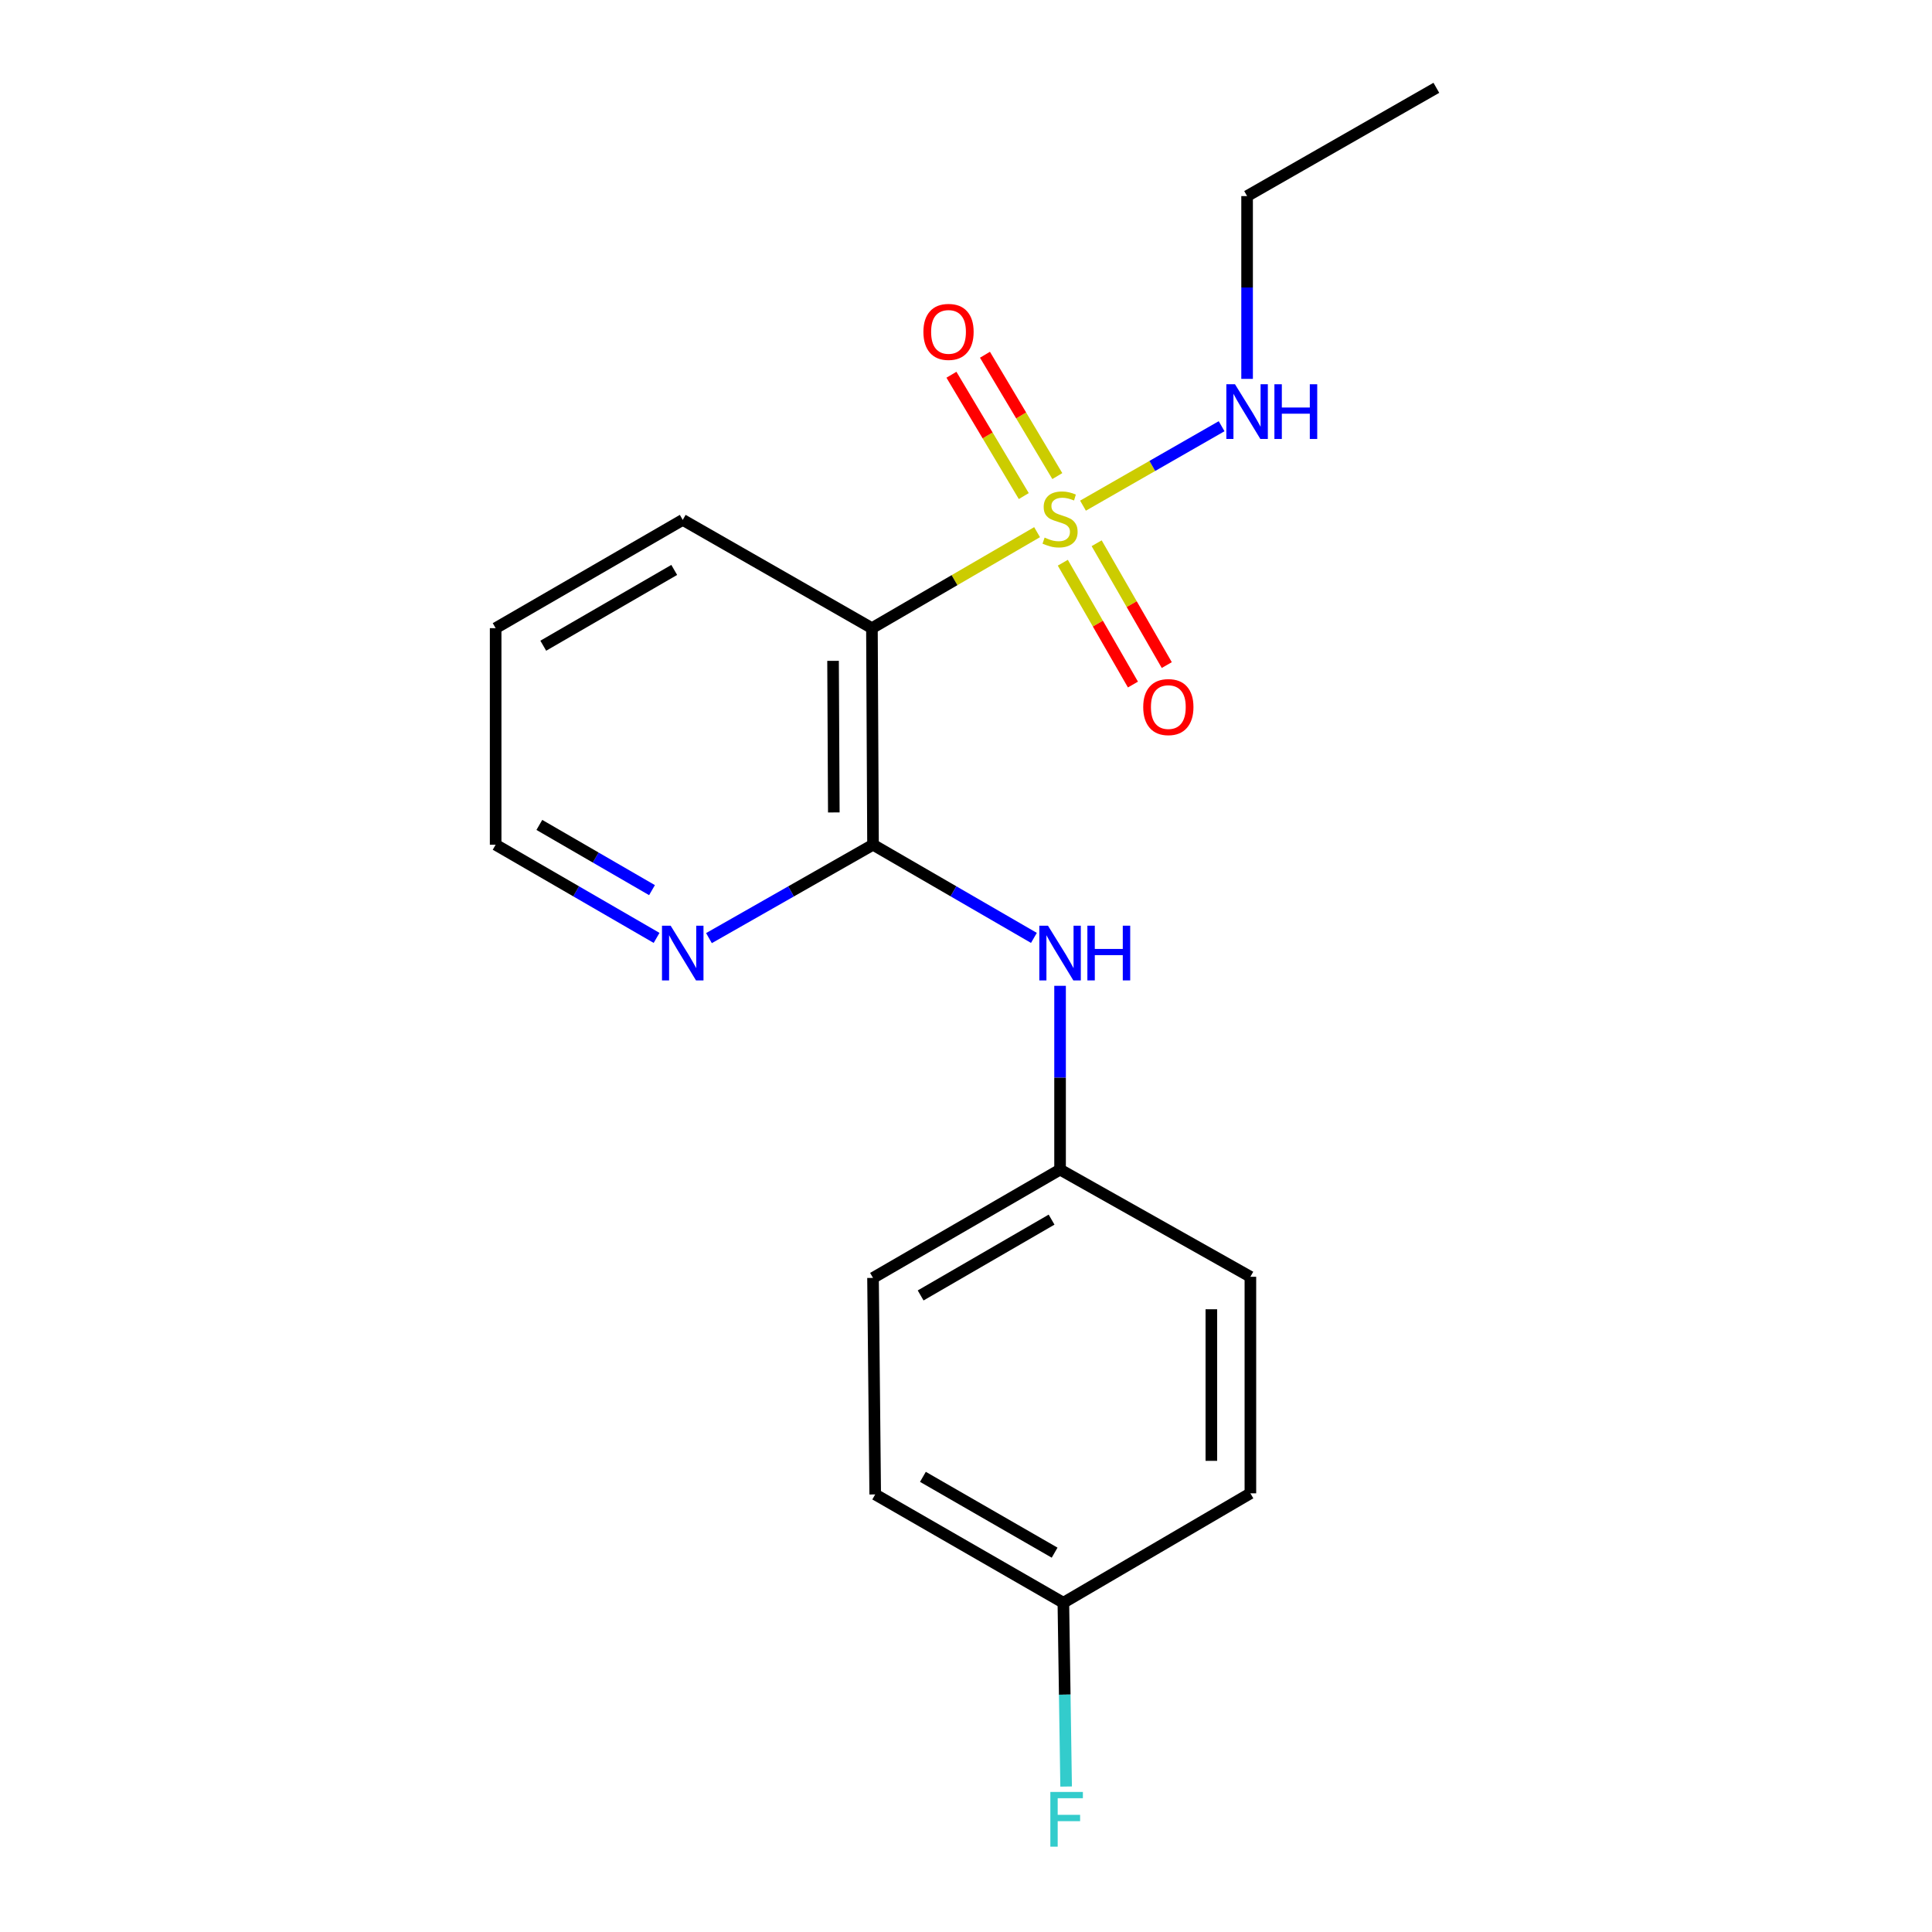 <?xml version='1.0' encoding='iso-8859-1'?>
<svg version='1.1' baseProfile='full'
              xmlns='http://www.w3.org/2000/svg'
                      xmlns:rdkit='http://www.rdkit.org/xml'
                      xmlns:xlink='http://www.w3.org/1999/xlink'
                  xml:space='preserve'
width='1000px' height='1000px' viewBox='0 0 1000 1000'>
<!-- END OF HEADER -->
<rect style='opacity:1.0;fill:#FFFFFF;stroke:none' width='1000' height='1000' x='0' y='0'> </rect>
<path class='bond-0' d='M 536.793,275.448 L 494.052,300.292' style='fill:none;fill-rule:evenodd;stroke:#CCCC00;stroke-width:6px;stroke-linecap:butt;stroke-linejoin:miter;stroke-opacity:1' />
<path class='bond-0' d='M 494.052,300.292 L 451.311,325.136' style='fill:none;fill-rule:evenodd;stroke:#000000;stroke-width:6px;stroke-linecap:butt;stroke-linejoin:miter;stroke-opacity:1' />
<path class='bond-3' d='M 547.266,246.42 L 528.542,215.018' style='fill:none;fill-rule:evenodd;stroke:#CCCC00;stroke-width:6px;stroke-linecap:butt;stroke-linejoin:miter;stroke-opacity:1' />
<path class='bond-3' d='M 528.542,215.018 L 509.817,183.617' style='fill:none;fill-rule:evenodd;stroke:#FF0000;stroke-width:6px;stroke-linecap:butt;stroke-linejoin:miter;stroke-opacity:1' />
<path class='bond-3' d='M 529.91,256.769 L 511.186,225.368' style='fill:none;fill-rule:evenodd;stroke:#CCCC00;stroke-width:6px;stroke-linecap:butt;stroke-linejoin:miter;stroke-opacity:1' />
<path class='bond-3' d='M 511.186,225.368 L 492.461,193.966' style='fill:none;fill-rule:evenodd;stroke:#FF0000;stroke-width:6px;stroke-linecap:butt;stroke-linejoin:miter;stroke-opacity:1' />
<path class='bond-4' d='M 550.113,291.262 L 568.261,322.791' style='fill:none;fill-rule:evenodd;stroke:#CCCC00;stroke-width:6px;stroke-linecap:butt;stroke-linejoin:miter;stroke-opacity:1' />
<path class='bond-4' d='M 568.261,322.791 L 586.409,354.321' style='fill:none;fill-rule:evenodd;stroke:#FF0000;stroke-width:6px;stroke-linecap:butt;stroke-linejoin:miter;stroke-opacity:1' />
<path class='bond-4' d='M 567.627,281.181 L 585.774,312.711' style='fill:none;fill-rule:evenodd;stroke:#CCCC00;stroke-width:6px;stroke-linecap:butt;stroke-linejoin:miter;stroke-opacity:1' />
<path class='bond-4' d='M 585.774,312.711 L 603.922,344.24' style='fill:none;fill-rule:evenodd;stroke:#FF0000;stroke-width:6px;stroke-linecap:butt;stroke-linejoin:miter;stroke-opacity:1' />
<path class='bond-6' d='M 560.558,261.73 L 596.432,241.17' style='fill:none;fill-rule:evenodd;stroke:#CCCC00;stroke-width:6px;stroke-linecap:butt;stroke-linejoin:miter;stroke-opacity:1' />
<path class='bond-6' d='M 596.432,241.17 L 632.306,220.61' style='fill:none;fill-rule:evenodd;stroke:#0000FF;stroke-width:6px;stroke-linecap:butt;stroke-linejoin:miter;stroke-opacity:1' />
<path class='bond-1' d='M 451.311,325.136 L 451.873,437.231' style='fill:none;fill-rule:evenodd;stroke:#000000;stroke-width:6px;stroke-linecap:butt;stroke-linejoin:miter;stroke-opacity:1' />
<path class='bond-1' d='M 431.188,342.052 L 431.581,420.518' style='fill:none;fill-rule:evenodd;stroke:#000000;stroke-width:6px;stroke-linecap:butt;stroke-linejoin:miter;stroke-opacity:1' />
<path class='bond-9' d='M 451.311,325.136 L 353.384,269.094' style='fill:none;fill-rule:evenodd;stroke:#000000;stroke-width:6px;stroke-linecap:butt;stroke-linejoin:miter;stroke-opacity:1' />
<path class='bond-2' d='M 451.873,437.231 L 493.512,461.344' style='fill:none;fill-rule:evenodd;stroke:#000000;stroke-width:6px;stroke-linecap:butt;stroke-linejoin:miter;stroke-opacity:1' />
<path class='bond-2' d='M 493.512,461.344 L 535.152,485.456' style='fill:none;fill-rule:evenodd;stroke:#0000FF;stroke-width:6px;stroke-linecap:butt;stroke-linejoin:miter;stroke-opacity:1' />
<path class='bond-5' d='M 451.873,437.231 L 409.415,461.4' style='fill:none;fill-rule:evenodd;stroke:#000000;stroke-width:6px;stroke-linecap:butt;stroke-linejoin:miter;stroke-opacity:1' />
<path class='bond-5' d='M 409.415,461.4 L 366.957,485.569' style='fill:none;fill-rule:evenodd;stroke:#0000FF;stroke-width:6px;stroke-linecap:butt;stroke-linejoin:miter;stroke-opacity:1' />
<path class='bond-7' d='M 548.689,510.258 L 548.689,557.818' style='fill:none;fill-rule:evenodd;stroke:#0000FF;stroke-width:6px;stroke-linecap:butt;stroke-linejoin:miter;stroke-opacity:1' />
<path class='bond-7' d='M 548.689,557.818 L 548.689,605.379' style='fill:none;fill-rule:evenodd;stroke:#000000;stroke-width:6px;stroke-linecap:butt;stroke-linejoin:miter;stroke-opacity:1' />
<path class='bond-19' d='M 339.847,485.458 L 298.196,461.345' style='fill:none;fill-rule:evenodd;stroke:#0000FF;stroke-width:6px;stroke-linecap:butt;stroke-linejoin:miter;stroke-opacity:1' />
<path class='bond-19' d='M 298.196,461.345 L 256.546,437.231' style='fill:none;fill-rule:evenodd;stroke:#000000;stroke-width:6px;stroke-linecap:butt;stroke-linejoin:miter;stroke-opacity:1' />
<path class='bond-19' d='M 337.476,460.736 L 308.321,443.857' style='fill:none;fill-rule:evenodd;stroke:#0000FF;stroke-width:6px;stroke-linecap:butt;stroke-linejoin:miter;stroke-opacity:1' />
<path class='bond-19' d='M 308.321,443.857 L 279.165,426.977' style='fill:none;fill-rule:evenodd;stroke:#000000;stroke-width:6px;stroke-linecap:butt;stroke-linejoin:miter;stroke-opacity:1' />
<path class='bond-16' d='M 645.493,196.104 L 645.493,148.8' style='fill:none;fill-rule:evenodd;stroke:#0000FF;stroke-width:6px;stroke-linecap:butt;stroke-linejoin:miter;stroke-opacity:1' />
<path class='bond-16' d='M 645.493,148.8 L 645.493,101.496' style='fill:none;fill-rule:evenodd;stroke:#000000;stroke-width:6px;stroke-linecap:butt;stroke-linejoin:miter;stroke-opacity:1' />
<path class='bond-11' d='M 548.689,605.379 L 647.2,660.86' style='fill:none;fill-rule:evenodd;stroke:#000000;stroke-width:6px;stroke-linecap:butt;stroke-linejoin:miter;stroke-opacity:1' />
<path class='bond-12' d='M 548.689,605.379 L 451.873,661.444' style='fill:none;fill-rule:evenodd;stroke:#000000;stroke-width:6px;stroke-linecap:butt;stroke-linejoin:miter;stroke-opacity:1' />
<path class='bond-12' d='M 544.293,631.276 L 476.521,670.521' style='fill:none;fill-rule:evenodd;stroke:#000000;stroke-width:6px;stroke-linecap:butt;stroke-linejoin:miter;stroke-opacity:1' />
<path class='bond-8' d='M 550.395,829.58 L 453.007,773.516' style='fill:none;fill-rule:evenodd;stroke:#000000;stroke-width:6px;stroke-linecap:butt;stroke-linejoin:miter;stroke-opacity:1' />
<path class='bond-8' d='M 545.868,803.658 L 477.697,764.413' style='fill:none;fill-rule:evenodd;stroke:#000000;stroke-width:6px;stroke-linecap:butt;stroke-linejoin:miter;stroke-opacity:1' />
<path class='bond-10' d='M 550.395,829.58 L 551.11,877.146' style='fill:none;fill-rule:evenodd;stroke:#000000;stroke-width:6px;stroke-linecap:butt;stroke-linejoin:miter;stroke-opacity:1' />
<path class='bond-10' d='M 551.11,877.146 L 551.824,924.713' style='fill:none;fill-rule:evenodd;stroke:#33CCCC;stroke-width:6px;stroke-linecap:butt;stroke-linejoin:miter;stroke-opacity:1' />
<path class='bond-20' d='M 550.395,829.58 L 647.2,772.943' style='fill:none;fill-rule:evenodd;stroke:#000000;stroke-width:6px;stroke-linecap:butt;stroke-linejoin:miter;stroke-opacity:1' />
<path class='bond-17' d='M 353.384,269.094 L 256.546,325.136' style='fill:none;fill-rule:evenodd;stroke:#000000;stroke-width:6px;stroke-linecap:butt;stroke-linejoin:miter;stroke-opacity:1' />
<path class='bond-17' d='M 348.98,294.99 L 281.193,334.22' style='fill:none;fill-rule:evenodd;stroke:#000000;stroke-width:6px;stroke-linecap:butt;stroke-linejoin:miter;stroke-opacity:1' />
<path class='bond-13' d='M 647.2,660.86 L 647.2,772.943' style='fill:none;fill-rule:evenodd;stroke:#000000;stroke-width:6px;stroke-linecap:butt;stroke-linejoin:miter;stroke-opacity:1' />
<path class='bond-13' d='M 626.992,677.672 L 626.992,756.131' style='fill:none;fill-rule:evenodd;stroke:#000000;stroke-width:6px;stroke-linecap:butt;stroke-linejoin:miter;stroke-opacity:1' />
<path class='bond-14' d='M 451.873,661.444 L 453.007,773.516' style='fill:none;fill-rule:evenodd;stroke:#000000;stroke-width:6px;stroke-linecap:butt;stroke-linejoin:miter;stroke-opacity:1' />
<path class='bond-15' d='M 256.546,437.231 L 256.546,325.136' style='fill:none;fill-rule:evenodd;stroke:#000000;stroke-width:6px;stroke-linecap:butt;stroke-linejoin:miter;stroke-opacity:1' />
<path class='bond-18' d='M 645.493,101.496 L 743.454,45.455' style='fill:none;fill-rule:evenodd;stroke:#000000;stroke-width:6px;stroke-linecap:butt;stroke-linejoin:miter;stroke-opacity:1' />
<path  class='atom-0' d='M 540.689 278.253
Q 541.009 278.373, 542.329 278.933
Q 543.649 279.493, 545.089 279.853
Q 546.569 280.173, 548.009 280.173
Q 550.689 280.173, 552.249 278.893
Q 553.809 277.573, 553.809 275.293
Q 553.809 273.733, 553.009 272.773
Q 552.249 271.813, 551.049 271.293
Q 549.849 270.773, 547.849 270.173
Q 545.329 269.413, 543.809 268.693
Q 542.329 267.973, 541.249 266.453
Q 540.209 264.933, 540.209 262.373
Q 540.209 258.813, 542.609 256.613
Q 545.049 254.413, 549.849 254.413
Q 553.129 254.413, 556.849 255.973
L 555.929 259.053
Q 552.529 257.653, 549.969 257.653
Q 547.209 257.653, 545.689 258.813
Q 544.169 259.933, 544.209 261.893
Q 544.209 263.413, 544.969 264.333
Q 545.769 265.253, 546.889 265.773
Q 548.049 266.293, 549.969 266.893
Q 552.529 267.693, 554.049 268.493
Q 555.569 269.293, 556.649 270.933
Q 557.769 272.533, 557.769 275.293
Q 557.769 279.213, 555.129 281.333
Q 552.529 283.413, 548.169 283.413
Q 545.649 283.413, 543.729 282.853
Q 541.849 282.333, 539.609 281.413
L 540.689 278.253
' fill='#CCCC00'/>
<path  class='atom-3' d='M 542.429 479.135
L 551.709 494.135
Q 552.629 495.615, 554.109 498.295
Q 555.589 500.975, 555.669 501.135
L 555.669 479.135
L 559.429 479.135
L 559.429 507.455
L 555.549 507.455
L 545.589 491.055
Q 544.429 489.135, 543.189 486.935
Q 541.989 484.735, 541.629 484.055
L 541.629 507.455
L 537.949 507.455
L 537.949 479.135
L 542.429 479.135
' fill='#0000FF'/>
<path  class='atom-3' d='M 562.829 479.135
L 566.669 479.135
L 566.669 491.175
L 581.149 491.175
L 581.149 479.135
L 584.989 479.135
L 584.989 507.455
L 581.149 507.455
L 581.149 494.375
L 566.669 494.375
L 566.669 507.455
L 562.829 507.455
L 562.829 479.135
' fill='#0000FF'/>
<path  class='atom-4' d='M 477.952 171.786
Q 477.952 164.986, 481.312 161.186
Q 484.672 157.386, 490.952 157.386
Q 497.232 157.386, 500.592 161.186
Q 503.952 164.986, 503.952 171.786
Q 503.952 178.666, 500.552 182.586
Q 497.152 186.466, 490.952 186.466
Q 484.712 186.466, 481.312 182.586
Q 477.952 178.706, 477.952 171.786
M 490.952 183.266
Q 495.272 183.266, 497.592 180.386
Q 499.952 177.466, 499.952 171.786
Q 499.952 166.226, 497.592 163.426
Q 495.272 160.586, 490.952 160.586
Q 486.632 160.586, 484.272 163.386
Q 481.952 166.186, 481.952 171.786
Q 481.952 177.506, 484.272 180.386
Q 486.632 183.266, 490.952 183.266
' fill='#FF0000'/>
<path  class='atom-5' d='M 591.73 365.979
Q 591.73 359.179, 595.09 355.379
Q 598.45 351.579, 604.73 351.579
Q 611.01 351.579, 614.37 355.379
Q 617.73 359.179, 617.73 365.979
Q 617.73 372.859, 614.33 376.779
Q 610.93 380.659, 604.73 380.659
Q 598.49 380.659, 595.09 376.779
Q 591.73 372.899, 591.73 365.979
M 604.73 377.459
Q 609.05 377.459, 611.37 374.579
Q 613.73 371.659, 613.73 365.979
Q 613.73 360.419, 611.37 357.619
Q 609.05 354.779, 604.73 354.779
Q 600.41 354.779, 598.05 357.579
Q 595.73 360.379, 595.73 365.979
Q 595.73 371.699, 598.05 374.579
Q 600.41 377.459, 604.73 377.459
' fill='#FF0000'/>
<path  class='atom-6' d='M 347.124 479.135
L 356.404 494.135
Q 357.324 495.615, 358.804 498.295
Q 360.284 500.975, 360.364 501.135
L 360.364 479.135
L 364.124 479.135
L 364.124 507.455
L 360.244 507.455
L 350.284 491.055
Q 349.124 489.135, 347.884 486.935
Q 346.684 484.735, 346.324 484.055
L 346.324 507.455
L 342.644 507.455
L 342.644 479.135
L 347.124 479.135
' fill='#0000FF'/>
<path  class='atom-7' d='M 639.233 198.892
L 648.513 213.892
Q 649.433 215.372, 650.913 218.052
Q 652.393 220.732, 652.473 220.892
L 652.473 198.892
L 656.233 198.892
L 656.233 227.212
L 652.353 227.212
L 642.393 210.812
Q 641.233 208.892, 639.993 206.692
Q 638.793 204.492, 638.433 203.812
L 638.433 227.212
L 634.753 227.212
L 634.753 198.892
L 639.233 198.892
' fill='#0000FF'/>
<path  class='atom-7' d='M 659.633 198.892
L 663.473 198.892
L 663.473 210.932
L 677.953 210.932
L 677.953 198.892
L 681.793 198.892
L 681.793 227.212
L 677.953 227.212
L 677.953 214.132
L 663.473 214.132
L 663.473 227.212
L 659.633 227.212
L 659.633 198.892
' fill='#0000FF'/>
<path  class='atom-11' d='M 543.659 927.515
L 560.499 927.515
L 560.499 930.755
L 547.459 930.755
L 547.459 939.355
L 559.059 939.355
L 559.059 942.635
L 547.459 942.635
L 547.459 955.835
L 543.659 955.835
L 543.659 927.515
' fill='#33CCCC'/>
</svg>
